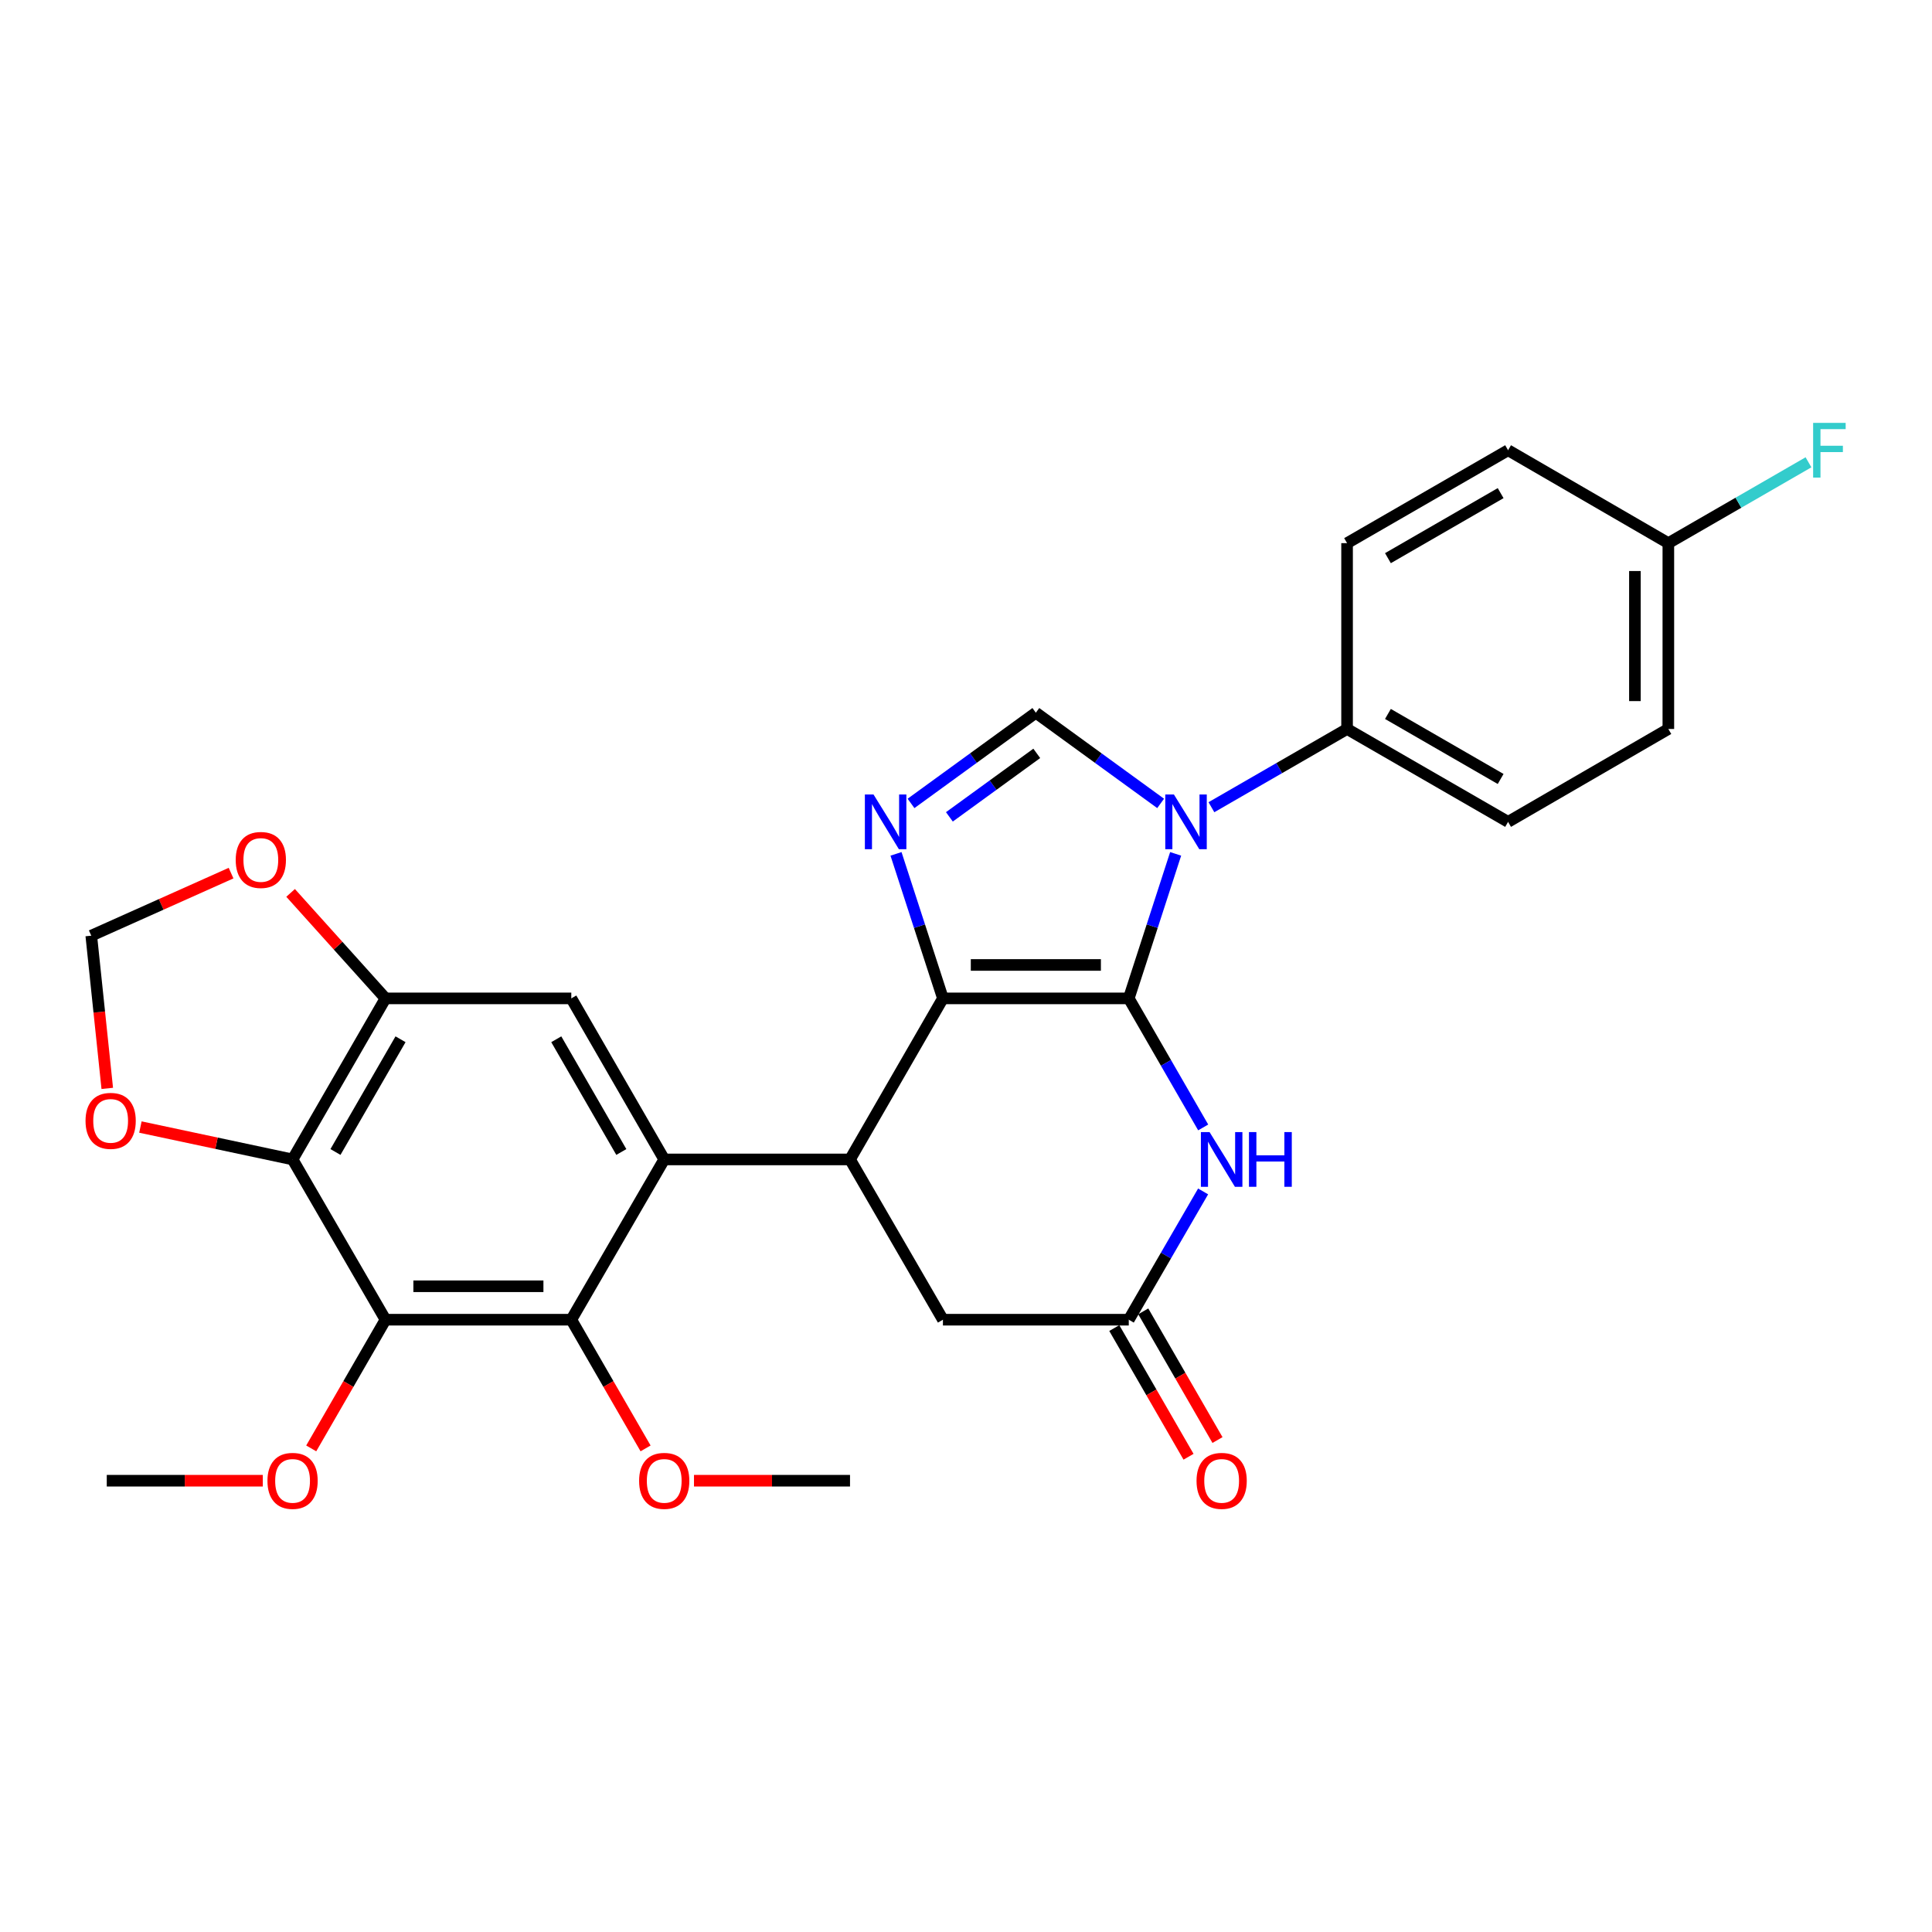<?xml version='1.0' encoding='iso-8859-1'?>
<svg version='1.1' baseProfile='full'
              xmlns='http://www.w3.org/2000/svg'
                      xmlns:rdkit='http://www.rdkit.org/xml'
                      xmlns:xlink='http://www.w3.org/1999/xlink'
                  xml:space='preserve'
width='1000px' height='1000px' viewBox='0 0 1000 1000'>
<!-- END OF HEADER -->
<rect style='opacity:1.0;fill:#FFFFFF;stroke:none' width='1000' height='1000' x='0' y='0'> </rect>
<path class='bond-0' d='M 584.252,516.764 L 488.059,516.764' style='fill:none;fill-rule:evenodd;stroke:#000000;stroke-width:6px;stroke-linecap:butt;stroke-linejoin:miter;stroke-opacity:1' />
<path class='bond-0' d='M 569.823,499.458 L 502.488,499.458' style='fill:none;fill-rule:evenodd;stroke:#000000;stroke-width:6px;stroke-linecap:butt;stroke-linejoin:miter;stroke-opacity:1' />
<path class='bond-1' d='M 584.252,516.764 L 596.382,479.362' style='fill:none;fill-rule:evenodd;stroke:#000000;stroke-width:6px;stroke-linecap:butt;stroke-linejoin:miter;stroke-opacity:1' />
<path class='bond-1' d='M 596.382,479.362 L 608.513,441.959' style='fill:none;fill-rule:evenodd;stroke:#0000FF;stroke-width:6px;stroke-linecap:butt;stroke-linejoin:miter;stroke-opacity:1' />
<path class='bond-4' d='M 584.252,516.764 L 603.512,550.16' style='fill:none;fill-rule:evenodd;stroke:#000000;stroke-width:6px;stroke-linecap:butt;stroke-linejoin:miter;stroke-opacity:1' />
<path class='bond-4' d='M 603.512,550.16 L 622.771,583.557' style='fill:none;fill-rule:evenodd;stroke:#0000FF;stroke-width:6px;stroke-linecap:butt;stroke-linejoin:miter;stroke-opacity:1' />
<path class='bond-2' d='M 488.059,516.764 L 475.916,479.362' style='fill:none;fill-rule:evenodd;stroke:#000000;stroke-width:6px;stroke-linecap:butt;stroke-linejoin:miter;stroke-opacity:1' />
<path class='bond-2' d='M 475.916,479.362 L 463.774,441.959' style='fill:none;fill-rule:evenodd;stroke:#0000FF;stroke-width:6px;stroke-linecap:butt;stroke-linejoin:miter;stroke-opacity:1' />
<path class='bond-5' d='M 488.059,516.764 L 439.967,600.122' style='fill:none;fill-rule:evenodd;stroke:#000000;stroke-width:6px;stroke-linecap:butt;stroke-linejoin:miter;stroke-opacity:1' />
<path class='bond-6' d='M 600.742,415.846 L 568.446,392.374' style='fill:none;fill-rule:evenodd;stroke:#0000FF;stroke-width:6px;stroke-linecap:butt;stroke-linejoin:miter;stroke-opacity:1' />
<path class='bond-6' d='M 568.446,392.374 L 536.15,368.902' style='fill:none;fill-rule:evenodd;stroke:#000000;stroke-width:6px;stroke-linecap:butt;stroke-linejoin:miter;stroke-opacity:1' />
<path class='bond-13' d='M 627.03,417.815 L 662.136,397.565' style='fill:none;fill-rule:evenodd;stroke:#0000FF;stroke-width:6px;stroke-linecap:butt;stroke-linejoin:miter;stroke-opacity:1' />
<path class='bond-13' d='M 662.136,397.565 L 697.242,377.315' style='fill:none;fill-rule:evenodd;stroke:#000000;stroke-width:6px;stroke-linecap:butt;stroke-linejoin:miter;stroke-opacity:1' />
<path class='bond-29' d='M 471.541,415.848 L 503.845,392.375' style='fill:none;fill-rule:evenodd;stroke:#0000FF;stroke-width:6px;stroke-linecap:butt;stroke-linejoin:miter;stroke-opacity:1' />
<path class='bond-29' d='M 503.845,392.375 L 536.15,368.902' style='fill:none;fill-rule:evenodd;stroke:#000000;stroke-width:6px;stroke-linecap:butt;stroke-linejoin:miter;stroke-opacity:1' />
<path class='bond-29' d='M 491.405,422.807 L 514.018,406.376' style='fill:none;fill-rule:evenodd;stroke:#0000FF;stroke-width:6px;stroke-linecap:butt;stroke-linejoin:miter;stroke-opacity:1' />
<path class='bond-29' d='M 514.018,406.376 L 536.632,389.945' style='fill:none;fill-rule:evenodd;stroke:#000000;stroke-width:6px;stroke-linecap:butt;stroke-linejoin:miter;stroke-opacity:1' />
<path class='bond-3' d='M 343.802,600.122 L 439.967,600.122' style='fill:none;fill-rule:evenodd;stroke:#000000;stroke-width:6px;stroke-linecap:butt;stroke-linejoin:miter;stroke-opacity:1' />
<path class='bond-9' d='M 343.802,600.122 L 295.701,683.076' style='fill:none;fill-rule:evenodd;stroke:#000000;stroke-width:6px;stroke-linecap:butt;stroke-linejoin:miter;stroke-opacity:1' />
<path class='bond-12' d='M 343.802,600.122 L 295.701,516.764' style='fill:none;fill-rule:evenodd;stroke:#000000;stroke-width:6px;stroke-linecap:butt;stroke-linejoin:miter;stroke-opacity:1' />
<path class='bond-12' d='M 321.597,596.268 L 287.926,537.918' style='fill:none;fill-rule:evenodd;stroke:#000000;stroke-width:6px;stroke-linecap:butt;stroke-linejoin:miter;stroke-opacity:1' />
<path class='bond-11' d='M 622.73,616.679 L 603.491,649.878' style='fill:none;fill-rule:evenodd;stroke:#0000FF;stroke-width:6px;stroke-linecap:butt;stroke-linejoin:miter;stroke-opacity:1' />
<path class='bond-11' d='M 603.491,649.878 L 584.252,683.076' style='fill:none;fill-rule:evenodd;stroke:#000000;stroke-width:6px;stroke-linecap:butt;stroke-linejoin:miter;stroke-opacity:1' />
<path class='bond-14' d='M 439.967,600.122 L 488.059,683.076' style='fill:none;fill-rule:evenodd;stroke:#000000;stroke-width:6px;stroke-linecap:butt;stroke-linejoin:miter;stroke-opacity:1' />
<path class='bond-7' d='M 199.536,683.076 L 295.701,683.076' style='fill:none;fill-rule:evenodd;stroke:#000000;stroke-width:6px;stroke-linecap:butt;stroke-linejoin:miter;stroke-opacity:1' />
<path class='bond-7' d='M 213.961,665.77 L 281.276,665.77' style='fill:none;fill-rule:evenodd;stroke:#000000;stroke-width:6px;stroke-linecap:butt;stroke-linejoin:miter;stroke-opacity:1' />
<path class='bond-21' d='M 199.536,683.076 L 180.312,716.383' style='fill:none;fill-rule:evenodd;stroke:#000000;stroke-width:6px;stroke-linecap:butt;stroke-linejoin:miter;stroke-opacity:1' />
<path class='bond-21' d='M 180.312,716.383 L 161.089,749.689' style='fill:none;fill-rule:evenodd;stroke:#FF0000;stroke-width:6px;stroke-linecap:butt;stroke-linejoin:miter;stroke-opacity:1' />
<path class='bond-32' d='M 199.536,683.076 L 151.435,600.122' style='fill:none;fill-rule:evenodd;stroke:#000000;stroke-width:6px;stroke-linecap:butt;stroke-linejoin:miter;stroke-opacity:1' />
<path class='bond-8' d='M 151.435,600.122 L 199.536,516.764' style='fill:none;fill-rule:evenodd;stroke:#000000;stroke-width:6px;stroke-linecap:butt;stroke-linejoin:miter;stroke-opacity:1' />
<path class='bond-8' d='M 173.64,596.268 L 207.311,537.918' style='fill:none;fill-rule:evenodd;stroke:#000000;stroke-width:6px;stroke-linecap:butt;stroke-linejoin:miter;stroke-opacity:1' />
<path class='bond-15' d='M 151.435,600.122 L 112.056,591.739' style='fill:none;fill-rule:evenodd;stroke:#000000;stroke-width:6px;stroke-linecap:butt;stroke-linejoin:miter;stroke-opacity:1' />
<path class='bond-15' d='M 112.056,591.739 L 72.677,583.356' style='fill:none;fill-rule:evenodd;stroke:#FF0000;stroke-width:6px;stroke-linecap:butt;stroke-linejoin:miter;stroke-opacity:1' />
<path class='bond-22' d='M 295.701,683.076 L 314.925,716.383' style='fill:none;fill-rule:evenodd;stroke:#000000;stroke-width:6px;stroke-linecap:butt;stroke-linejoin:miter;stroke-opacity:1' />
<path class='bond-22' d='M 314.925,716.383 L 334.149,749.689' style='fill:none;fill-rule:evenodd;stroke:#FF0000;stroke-width:6px;stroke-linecap:butt;stroke-linejoin:miter;stroke-opacity:1' />
<path class='bond-10' d='M 199.536,516.764 L 295.701,516.764' style='fill:none;fill-rule:evenodd;stroke:#000000;stroke-width:6px;stroke-linecap:butt;stroke-linejoin:miter;stroke-opacity:1' />
<path class='bond-16' d='M 199.536,516.764 L 174.976,489.463' style='fill:none;fill-rule:evenodd;stroke:#000000;stroke-width:6px;stroke-linecap:butt;stroke-linejoin:miter;stroke-opacity:1' />
<path class='bond-16' d='M 174.976,489.463 L 150.416,462.162' style='fill:none;fill-rule:evenodd;stroke:#FF0000;stroke-width:6px;stroke-linecap:butt;stroke-linejoin:miter;stroke-opacity:1' />
<path class='bond-18' d='M 576.756,687.4 L 595.969,720.707' style='fill:none;fill-rule:evenodd;stroke:#000000;stroke-width:6px;stroke-linecap:butt;stroke-linejoin:miter;stroke-opacity:1' />
<path class='bond-18' d='M 595.969,720.707 L 615.181,754.013' style='fill:none;fill-rule:evenodd;stroke:#FF0000;stroke-width:6px;stroke-linecap:butt;stroke-linejoin:miter;stroke-opacity:1' />
<path class='bond-18' d='M 591.747,678.753 L 610.96,712.059' style='fill:none;fill-rule:evenodd;stroke:#000000;stroke-width:6px;stroke-linecap:butt;stroke-linejoin:miter;stroke-opacity:1' />
<path class='bond-18' d='M 610.96,712.059 L 630.172,745.366' style='fill:none;fill-rule:evenodd;stroke:#FF0000;stroke-width:6px;stroke-linecap:butt;stroke-linejoin:miter;stroke-opacity:1' />
<path class='bond-30' d='M 584.252,683.076 L 488.059,683.076' style='fill:none;fill-rule:evenodd;stroke:#000000;stroke-width:6px;stroke-linecap:butt;stroke-linejoin:miter;stroke-opacity:1' />
<path class='bond-19' d='M 697.242,377.315 L 780.581,425.397' style='fill:none;fill-rule:evenodd;stroke:#000000;stroke-width:6px;stroke-linecap:butt;stroke-linejoin:miter;stroke-opacity:1' />
<path class='bond-19' d='M 718.391,369.537 L 776.728,403.195' style='fill:none;fill-rule:evenodd;stroke:#000000;stroke-width:6px;stroke-linecap:butt;stroke-linejoin:miter;stroke-opacity:1' />
<path class='bond-20' d='M 697.242,377.315 L 697.242,281.131' style='fill:none;fill-rule:evenodd;stroke:#000000;stroke-width:6px;stroke-linecap:butt;stroke-linejoin:miter;stroke-opacity:1' />
<path class='bond-33' d='M 55.519,563.349 L 51.38,523.827' style='fill:none;fill-rule:evenodd;stroke:#FF0000;stroke-width:6px;stroke-linecap:butt;stroke-linejoin:miter;stroke-opacity:1' />
<path class='bond-33' d='M 51.38,523.827 L 47.242,484.306' style='fill:none;fill-rule:evenodd;stroke:#000000;stroke-width:6px;stroke-linecap:butt;stroke-linejoin:miter;stroke-opacity:1' />
<path class='bond-17' d='M 119.6,451.924 L 83.421,468.115' style='fill:none;fill-rule:evenodd;stroke:#FF0000;stroke-width:6px;stroke-linecap:butt;stroke-linejoin:miter;stroke-opacity:1' />
<path class='bond-17' d='M 83.421,468.115 L 47.242,484.306' style='fill:none;fill-rule:evenodd;stroke:#000000;stroke-width:6px;stroke-linecap:butt;stroke-linejoin:miter;stroke-opacity:1' />
<path class='bond-25' d='M 780.581,425.397 L 863.535,377.315' style='fill:none;fill-rule:evenodd;stroke:#000000;stroke-width:6px;stroke-linecap:butt;stroke-linejoin:miter;stroke-opacity:1' />
<path class='bond-24' d='M 697.242,281.131 L 780.581,233.04' style='fill:none;fill-rule:evenodd;stroke:#000000;stroke-width:6px;stroke-linecap:butt;stroke-linejoin:miter;stroke-opacity:1' />
<path class='bond-24' d='M 718.392,288.907 L 776.73,255.243' style='fill:none;fill-rule:evenodd;stroke:#000000;stroke-width:6px;stroke-linecap:butt;stroke-linejoin:miter;stroke-opacity:1' />
<path class='bond-27' d='M 136.03,766.415 L 95.646,766.415' style='fill:none;fill-rule:evenodd;stroke:#FF0000;stroke-width:6px;stroke-linecap:butt;stroke-linejoin:miter;stroke-opacity:1' />
<path class='bond-27' d='M 95.646,766.415 L 55.261,766.415' style='fill:none;fill-rule:evenodd;stroke:#000000;stroke-width:6px;stroke-linecap:butt;stroke-linejoin:miter;stroke-opacity:1' />
<path class='bond-28' d='M 359.206,766.415 L 399.587,766.415' style='fill:none;fill-rule:evenodd;stroke:#FF0000;stroke-width:6px;stroke-linecap:butt;stroke-linejoin:miter;stroke-opacity:1' />
<path class='bond-28' d='M 399.587,766.415 L 439.967,766.415' style='fill:none;fill-rule:evenodd;stroke:#000000;stroke-width:6px;stroke-linecap:butt;stroke-linejoin:miter;stroke-opacity:1' />
<path class='bond-23' d='M 863.535,281.131 L 780.581,233.04' style='fill:none;fill-rule:evenodd;stroke:#000000;stroke-width:6px;stroke-linecap:butt;stroke-linejoin:miter;stroke-opacity:1' />
<path class='bond-26' d='M 863.535,281.131 L 899.801,260.208' style='fill:none;fill-rule:evenodd;stroke:#000000;stroke-width:6px;stroke-linecap:butt;stroke-linejoin:miter;stroke-opacity:1' />
<path class='bond-26' d='M 899.801,260.208 L 936.067,239.285' style='fill:none;fill-rule:evenodd;stroke:#33CCCC;stroke-width:6px;stroke-linecap:butt;stroke-linejoin:miter;stroke-opacity:1' />
<path class='bond-31' d='M 863.535,281.131 L 863.535,377.315' style='fill:none;fill-rule:evenodd;stroke:#000000;stroke-width:6px;stroke-linecap:butt;stroke-linejoin:miter;stroke-opacity:1' />
<path class='bond-31' d='M 846.228,295.559 L 846.228,362.888' style='fill:none;fill-rule:evenodd;stroke:#000000;stroke-width:6px;stroke-linecap:butt;stroke-linejoin:miter;stroke-opacity:1' />
<path  class='atom-2' d='M 607.624 411.237
L 616.904 426.237
Q 617.824 427.717, 619.304 430.397
Q 620.784 433.077, 620.864 433.237
L 620.864 411.237
L 624.624 411.237
L 624.624 439.557
L 620.744 439.557
L 610.784 423.157
Q 609.624 421.237, 608.384 419.037
Q 607.184 416.837, 606.824 416.157
L 606.824 439.557
L 603.144 439.557
L 603.144 411.237
L 607.624 411.237
' fill='#0000FF'/>
<path  class='atom-3' d='M 452.138 411.237
L 461.418 426.237
Q 462.338 427.717, 463.818 430.397
Q 465.298 433.077, 465.378 433.237
L 465.378 411.237
L 469.138 411.237
L 469.138 439.557
L 465.258 439.557
L 455.298 423.157
Q 454.138 421.237, 452.898 419.037
Q 451.698 416.837, 451.338 416.157
L 451.338 439.557
L 447.658 439.557
L 447.658 411.237
L 452.138 411.237
' fill='#0000FF'/>
<path  class='atom-5' d='M 626.065 585.962
L 635.345 600.962
Q 636.265 602.442, 637.745 605.122
Q 639.225 607.802, 639.305 607.962
L 639.305 585.962
L 643.065 585.962
L 643.065 614.282
L 639.185 614.282
L 629.225 597.882
Q 628.065 595.962, 626.825 593.762
Q 625.625 591.562, 625.265 590.882
L 625.265 614.282
L 621.585 614.282
L 621.585 585.962
L 626.065 585.962
' fill='#0000FF'/>
<path  class='atom-5' d='M 646.465 585.962
L 650.305 585.962
L 650.305 598.002
L 664.785 598.002
L 664.785 585.962
L 668.625 585.962
L 668.625 614.282
L 664.785 614.282
L 664.785 601.202
L 650.305 601.202
L 650.305 614.282
L 646.465 614.282
L 646.465 585.962
' fill='#0000FF'/>
<path  class='atom-16' d='M 44.27 580.156
Q 44.27 573.356, 47.63 569.556
Q 50.99 565.756, 57.27 565.756
Q 63.55 565.756, 66.91 569.556
Q 70.27 573.356, 70.27 580.156
Q 70.27 587.036, 66.87 590.956
Q 63.47 594.836, 57.27 594.836
Q 51.03 594.836, 47.63 590.956
Q 44.27 587.076, 44.27 580.156
M 57.27 591.636
Q 61.59 591.636, 63.91 588.756
Q 66.27 585.836, 66.27 580.156
Q 66.27 574.596, 63.91 571.796
Q 61.59 568.956, 57.27 568.956
Q 52.95 568.956, 50.59 571.756
Q 48.27 574.556, 48.27 580.156
Q 48.27 585.876, 50.59 588.756
Q 52.95 591.636, 57.27 591.636
' fill='#FF0000'/>
<path  class='atom-17' d='M 122.004 445.11
Q 122.004 438.31, 125.364 434.51
Q 128.724 430.71, 135.004 430.71
Q 141.284 430.71, 144.644 434.51
Q 148.004 438.31, 148.004 445.11
Q 148.004 451.99, 144.604 455.91
Q 141.204 459.79, 135.004 459.79
Q 128.764 459.79, 125.364 455.91
Q 122.004 452.03, 122.004 445.11
M 135.004 456.59
Q 139.324 456.59, 141.644 453.71
Q 144.004 450.79, 144.004 445.11
Q 144.004 439.55, 141.644 436.75
Q 139.324 433.91, 135.004 433.91
Q 130.684 433.91, 128.324 436.71
Q 126.004 439.51, 126.004 445.11
Q 126.004 450.83, 128.324 453.71
Q 130.684 456.59, 135.004 456.59
' fill='#FF0000'/>
<path  class='atom-19' d='M 619.325 766.495
Q 619.325 759.695, 622.685 755.895
Q 626.045 752.095, 632.325 752.095
Q 638.605 752.095, 641.965 755.895
Q 645.325 759.695, 645.325 766.495
Q 645.325 773.375, 641.925 777.295
Q 638.525 781.175, 632.325 781.175
Q 626.085 781.175, 622.685 777.295
Q 619.325 773.415, 619.325 766.495
M 632.325 777.975
Q 636.645 777.975, 638.965 775.095
Q 641.325 772.175, 641.325 766.495
Q 641.325 760.935, 638.965 758.135
Q 636.645 755.295, 632.325 755.295
Q 628.005 755.295, 625.645 758.095
Q 623.325 760.895, 623.325 766.495
Q 623.325 772.215, 625.645 775.095
Q 628.005 777.975, 632.325 777.975
' fill='#FF0000'/>
<path  class='atom-22' d='M 138.435 766.495
Q 138.435 759.695, 141.795 755.895
Q 145.155 752.095, 151.435 752.095
Q 157.715 752.095, 161.075 755.895
Q 164.435 759.695, 164.435 766.495
Q 164.435 773.375, 161.035 777.295
Q 157.635 781.175, 151.435 781.175
Q 145.195 781.175, 141.795 777.295
Q 138.435 773.415, 138.435 766.495
M 151.435 777.975
Q 155.755 777.975, 158.075 775.095
Q 160.435 772.175, 160.435 766.495
Q 160.435 760.935, 158.075 758.135
Q 155.755 755.295, 151.435 755.295
Q 147.115 755.295, 144.755 758.095
Q 142.435 760.895, 142.435 766.495
Q 142.435 772.215, 144.755 775.095
Q 147.115 777.975, 151.435 777.975
' fill='#FF0000'/>
<path  class='atom-23' d='M 330.802 766.495
Q 330.802 759.695, 334.162 755.895
Q 337.522 752.095, 343.802 752.095
Q 350.082 752.095, 353.442 755.895
Q 356.802 759.695, 356.802 766.495
Q 356.802 773.375, 353.402 777.295
Q 350.002 781.175, 343.802 781.175
Q 337.562 781.175, 334.162 777.295
Q 330.802 773.415, 330.802 766.495
M 343.802 777.975
Q 348.122 777.975, 350.442 775.095
Q 352.802 772.175, 352.802 766.495
Q 352.802 760.935, 350.442 758.135
Q 348.122 755.295, 343.802 755.295
Q 339.482 755.295, 337.122 758.095
Q 334.802 760.895, 334.802 766.495
Q 334.802 772.215, 337.122 775.095
Q 339.482 777.975, 343.802 777.975
' fill='#FF0000'/>
<path  class='atom-27' d='M 938.473 218.88
L 955.313 218.88
L 955.313 222.12
L 942.273 222.12
L 942.273 230.72
L 953.873 230.72
L 953.873 234
L 942.273 234
L 942.273 247.2
L 938.473 247.2
L 938.473 218.88
' fill='#33CCCC'/>
</svg>

